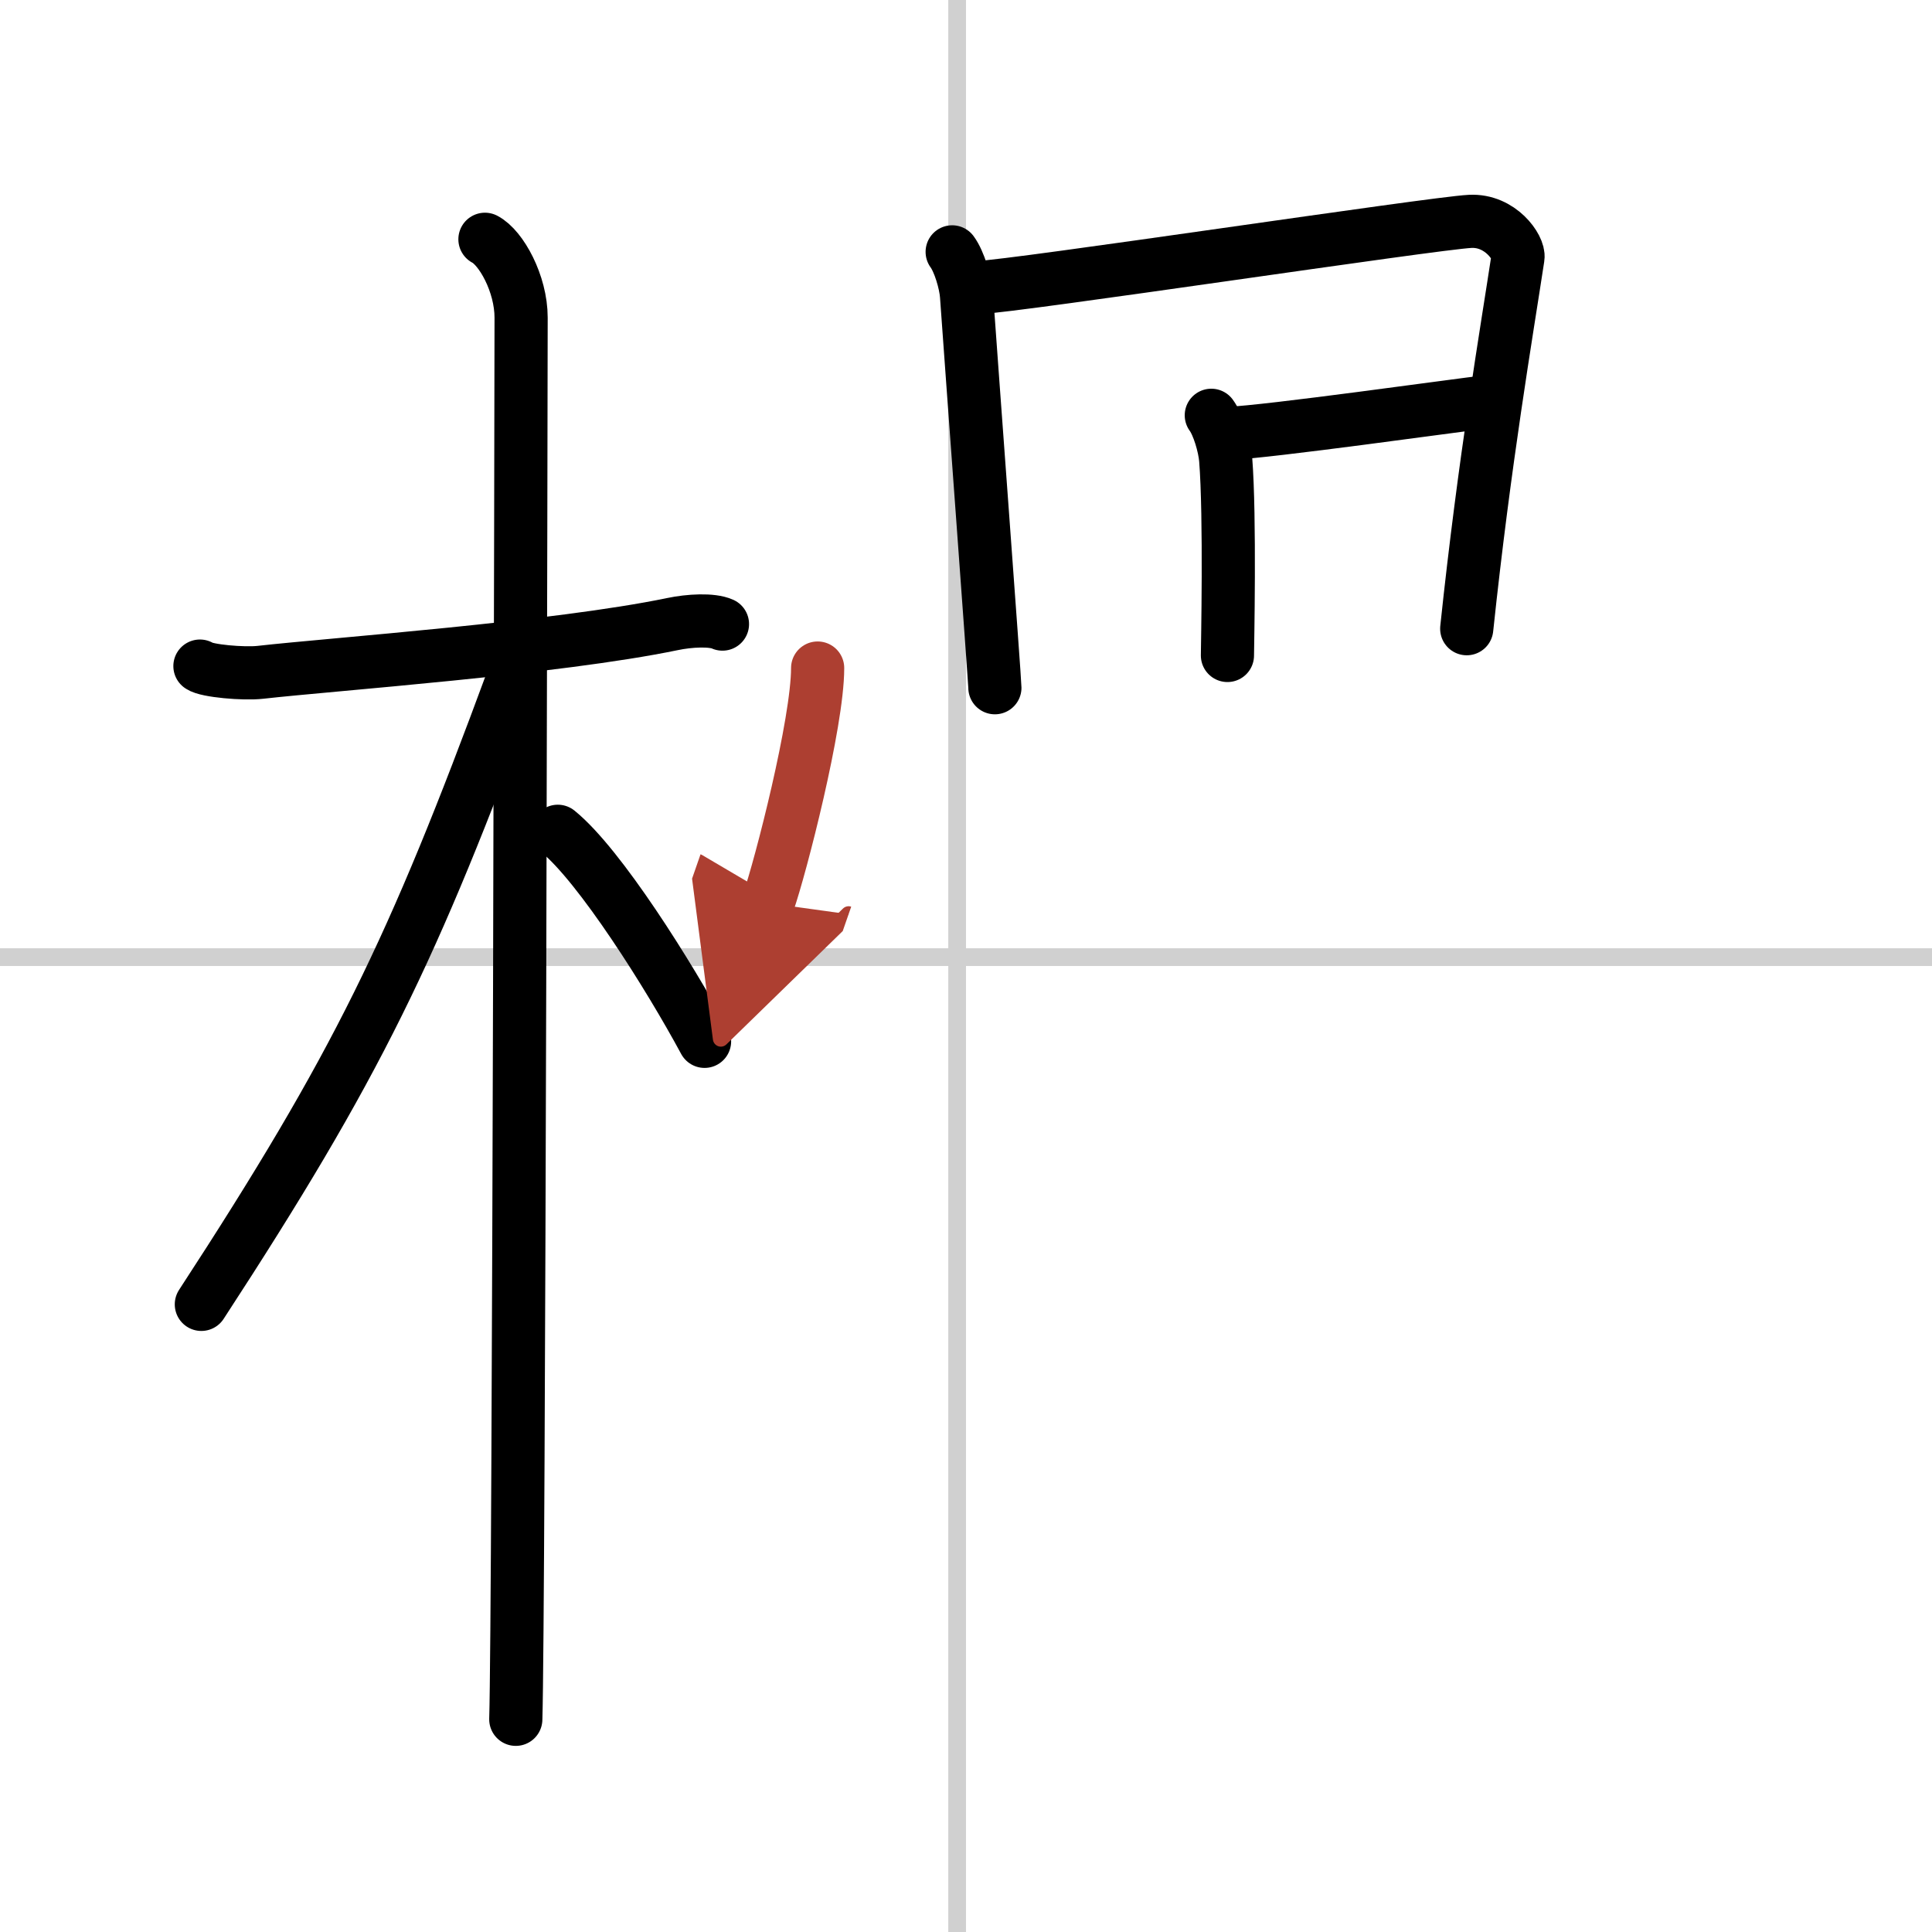 <svg width="400" height="400" viewBox="0 0 109 109" xmlns="http://www.w3.org/2000/svg"><defs><marker id="a" markerWidth="4" orient="auto" refX="1" refY="5" viewBox="0 0 10 10"><polyline points="0 0 10 5 0 10 1 5" fill="#ad3f31" stroke="#ad3f31"/></marker></defs><g fill="none" stroke="#000" stroke-linecap="round" stroke-linejoin="round" stroke-width="3"><rect width="100%" height="100%" fill="#fff" stroke="#fff"/><line x1="54" x2="54" y2="109" stroke="#d0d0d0" stroke-width="1"/><line x2="109" y1="54" y2="54" stroke="#d0d0d0" stroke-width="1"/><path d="m11.28 37.58c0.36 0.27 2.47 0.46 3.42 0.35 4.08-0.46 16.68-1.36 23.24-2.72 0.95-0.2 2.23-0.27 2.82 0"/><path d="m27.36 13.5c0.91 0.47 2.04 2.5 2.04 4.42 0 0.95-0.12 73.25-0.3 79.08"/><path d="m28.94 38.28c-5.66 15.36-8.81 21.86-17.58 35.31"/><path d="m31.47 46.9c2.37 1.92 6.28 8.14 8.28 11.85"/><path d="m53.72 14.21c0.4 0.54 0.76 1.75 0.81 2.47 0.26 3.7 1.6 21.76 1.6 22.12"/><path d="M55.13,16.23c2.27-0.09,25.74-3.64,27.81-3.74c1.72-0.09,2.79,1.5,2.7,2.04C85,18.75,83.75,26,82.75,35.47"/><path d="m68.34 23.43c0.4 0.54 0.75 1.75 0.81 2.48 0.26 3.24 0.1 10.71 0.1 11.07"/><path d="m69.32 24.45c2.27-0.09 12.65-1.56 14.71-1.8"/><path d="m46.13 37.69c0 3.09-2.08 11.19-2.8 13.26" marker-end="url(#a)" stroke="#ad3f31"/></g></svg>
